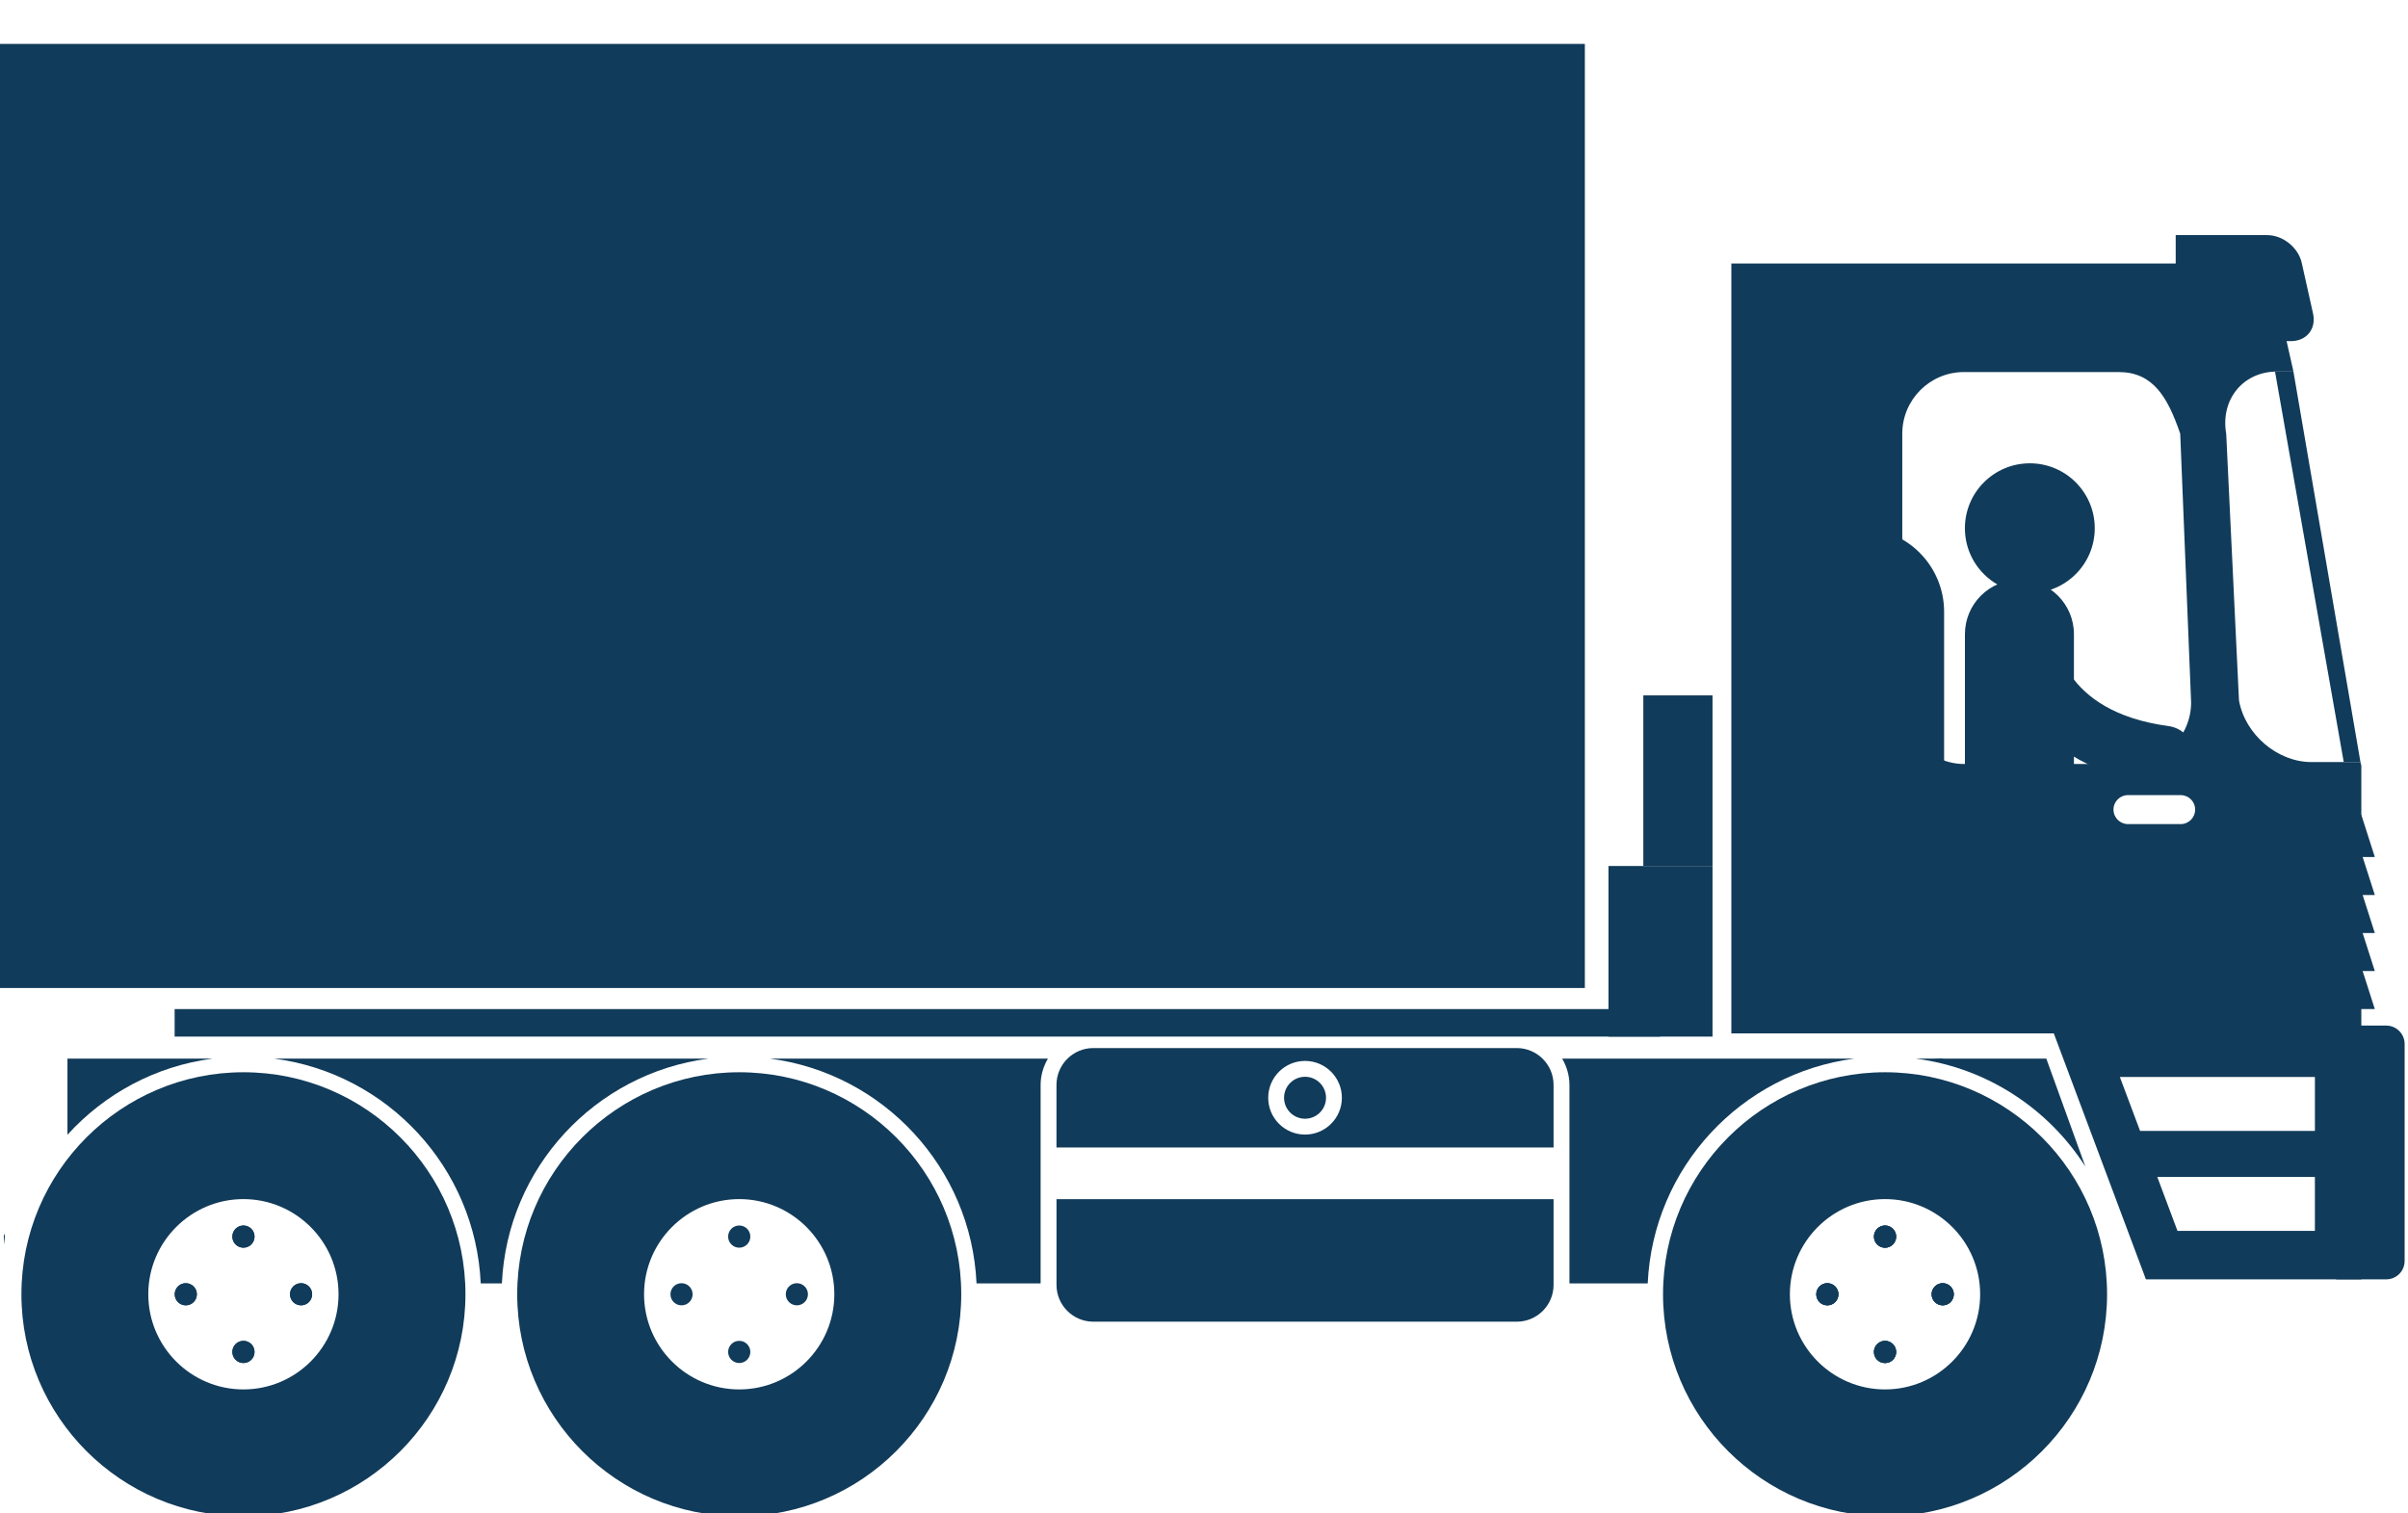<?xml version="1.0" encoding="utf-8"?>
<!-- Generator: Adobe Illustrator 15.1.0, SVG Export Plug-In . SVG Version: 6.00 Build 0)  -->
<!DOCTYPE svg PUBLIC "-//W3C//DTD SVG 1.1//EN" "http://www.w3.org/Graphics/SVG/1.1/DTD/svg11.dtd">
<svg version="1.1" id="Ebene_1" xmlns="http://www.w3.org/2000/svg" xmlns:xlink="http://www.w3.org/1999/xlink" x="0px" y="0px"
	 width="105px" height="66px" viewBox="0 0 105 66" enable-background="new 0 0 105 66" xml:space="preserve">
<g>
	<g>
		<g>
			<g>
				<g>
					<path fill="#113B5A" d="M94.386,34.251c-0.057,0-0.115-0.004-0.174-0.013c-5.706-0.765-7.213-4.764-7.213-6.772
						c0-0.716,0.581-1.298,1.298-1.298c0.714,0,1.293,0.576,1.299,1.287c0.009,0.373,0.225,3.574,4.961,4.209
						c0.712,0.096,1.21,0.749,1.115,1.46C95.584,33.776,95.026,34.251,94.386,34.251z"/>
				</g>
				<g>
					<path fill="#113B5A" d="M88.057,37.766c-1.313,0-2.377-1.063-2.377-2.376v-7.733c0-1.313,1.064-2.375,2.377-2.375
						c1.312,0,2.376,1.063,2.376,2.375v7.733C90.433,36.702,89.368,37.766,88.057,37.766z"/>
				</g>
				<g>
					<circle fill="#113B5A" cx="88.51" cy="23.036" r="2.831"/>
				</g>
			</g>
		</g>
	</g>
	<g>
		<g>
			<g>
				<path fill="#113B5A" d="M22.553,56.442c0-5.338,4.343-9.681,9.681-9.681s9.681,4.343,9.681,9.681
					c0,5.34-4.343,9.683-9.681,9.683S22.553,61.782,22.553,56.442z M28.084,56.442c0,2.289,1.862,4.151,4.149,4.151
					c2.288,0,4.148-1.862,4.148-4.151c0-2.287-1.86-4.149-4.148-4.149C29.946,52.293,28.084,54.155,28.084,56.442z"/>
			</g>
			<g>
				<g>
					<circle fill="#113B5A" cx="32.234" cy="53.928" r="0.484"/>
					<circle fill="#113B5A" cx="32.234" cy="58.958" r="0.484"/>
					<circle fill="#113B5A" cx="29.718" cy="56.443" r="0.483"/>
					<circle fill="#113B5A" cx="34.747" cy="56.443" r="0.483"/>
				</g>
			</g>
		</g>
		<g>
			<g>
				<path fill="#113B5A" d="M0.934,56.442c0-5.338,4.343-9.681,9.681-9.681s9.681,4.343,9.681,9.681c0,5.34-4.343,9.683-9.681,9.683
					S0.934,61.782,0.934,56.442z M6.466,56.442c0,2.289,1.861,4.151,4.148,4.151c2.288,0,4.148-1.862,4.148-4.151
					c0-2.287-1.86-4.149-4.148-4.149C8.327,52.293,6.466,54.155,6.466,56.442z"/>
			</g>
			<g>
				<g>
					<circle fill="#113B5A" cx="10.615" cy="53.928" r="0.484"/>
					<circle fill="#113B5A" cx="10.615" cy="58.958" r="0.484"/>
					<circle fill="#113B5A" cx="8.101" cy="56.443" r="0.483"/>
					<circle fill="#113B5A" cx="13.128" cy="56.443" r="0.483"/>
				</g>
				<circle fill="#113B5A" cx="10.615" cy="53.928" r="0.484"/>
				<circle fill="#113B5A" cx="10.615" cy="58.958" r="0.484"/>
				<circle fill="#113B5A" cx="8.101" cy="56.443" r="0.483"/>
				<circle fill="#113B5A" cx="13.128" cy="56.443" r="0.483"/>
			</g>
		</g>
		<g>
			<g>
				<path fill="#113B5A" d="M72.516,56.442c0-5.338,4.343-9.681,9.681-9.681s9.681,4.343,9.681,9.681
					c0,5.34-4.343,9.683-9.681,9.683S72.516,61.782,72.516,56.442z M78.047,56.442c0,2.289,1.861,4.151,4.149,4.151
					c2.287,0,4.148-1.862,4.148-4.151c0-2.287-1.861-4.149-4.148-4.149C79.908,52.293,78.047,54.155,78.047,56.442z"/>
			</g>
			<g>
				<g>
					<g>
						<circle fill="#113B5A" cx="82.197" cy="53.929" r="0.484"/>
						<circle fill="#113B5A" cx="82.197" cy="58.959" r="0.484"/>
						<circle fill="#113B5A" cx="79.681" cy="56.443" r="0.483"/>
						<circle fill="#113B5A" cx="84.711" cy="56.443" r="0.483"/>
					</g>
				</g>
				<g>
					<g>
						<circle fill="#113B5A" cx="82.197" cy="53.929" r="0.484"/>
						<circle fill="#113B5A" cx="82.197" cy="58.959" r="0.484"/>
						<circle fill="#113B5A" cx="79.681" cy="56.443" r="0.483"/>
						<circle fill="#113B5A" cx="84.711" cy="56.443" r="0.483"/>
					</g>
				</g>
				<circle fill="#113B5A" cx="82.197" cy="53.929" r="0.484"/>
				<circle fill="#113B5A" cx="82.197" cy="58.959" r="0.484"/>
				<circle fill="#113B5A" cx="79.681" cy="56.443" r="0.483"/>
				<circle fill="#113B5A" cx="84.711" cy="56.443" r="0.483"/>
			</g>
		</g>
		<path fill="#113B5A" d="M67.743,52.295v3.738c0,0.886-0.719,1.606-1.607,1.606h-18.46c-0.889,0-1.608-0.721-1.608-1.606v-3.738
			H67.743z"/>
		<path fill="#113B5A" d="M94.871,10.252h3.986c0.685,0,1.359,0.542,1.509,1.21l0.494,2.213c0.148,0.664-0.282,1.202-0.962,1.202
			h-5.027V10.252z"/>
		<path fill="#113B5A" d="M104.049,55.793c0.443,0,0.804-0.358,0.804-0.803v-9.462c0-0.443-0.36-0.803-0.804-0.803h-2.184v11.067
			H104.049z"/>
		<path fill="#113B5A" d="M75.495,11.49v33.577h14.061l4.016,10.726h9.393V33.399l-0.037-0.165h-2.136
			c-1.485,0-2.9-1.205-3.162-2.691l-0.557-11.628c-0.26-1.485,0.731-2.712,2.216-2.712h0.716l-0.532-2.361
			c-0.291-1.298-1.604-2.352-2.933-2.352H75.495z M94.068,51.328h6.872v2.35h-5.992L94.068,51.328z M92.436,46.968h8.505v2.352
			h-7.623L92.436,46.968z M92.158,35.306c0-0.35,0.283-0.631,0.632-0.631h2.296c0.351,0,0.633,0.281,0.633,0.631
			s-0.282,0.633-0.633,0.633H92.79C92.441,35.938,92.158,35.655,92.158,35.306z M82.948,18.915c0-1.485,1.205-2.69,2.689-2.69h6.742
			c1.485,0,2.132,1.058,2.689,2.69l0.475,11.713c0,1.486-1.203,2.689-2.688,2.689h-7.218c-1.484,0-2.689-1.288-2.689-2.774V18.915z"
			/>
		<polygon fill="#113B5A" points="102.083,37.374 103.553,37.374 102.965,35.536 102.083,35.536 		"/>
		<polygon fill="#113B5A" points="102.083,39.031 103.553,39.031 102.965,37.193 102.083,37.193 		"/>
		<polygon fill="#113B5A" points="102.083,40.69 103.553,40.69 102.965,38.852 102.083,38.852 		"/>
		<polygon fill="#113B5A" points="102.083,42.348 103.553,42.348 102.965,40.51 102.083,40.51 		"/>
		<polygon fill="#113B5A" points="102.083,44.006 103.553,44.006 102.965,42.168 102.083,42.168 		"/>
		<rect x="70.137" y="37.766" fill="#113B5A" width="4.537" height="7.44"/>
		<rect x="71.656" y="30.326" fill="#113B5A" width="3.018" height="7.439"/>
		<rect x="7.615" y="44.006" fill="#113B5A" width="64.778" height="1.2"/>
		<g>
			<path fill="#113B5A" d="M84.28,46.167h0.492c-0.032,0.015-0.068,0.023-0.098,0.043C84.581,46.206,84.452,46.192,84.28,46.167z"/>
			<path fill="#113B5A" d="M0.168,54.282v-0.484c0.016,0.031,0.026,0.069,0.047,0.097C0.21,53.977,0.196,54.105,0.168,54.282z"/>
		</g>
		<path fill="#113B5A" d="M46.067,47.313v2.729h21.676v-2.729c0-0.887-0.719-1.607-1.607-1.607h-18.46
			C46.787,45.705,46.067,46.426,46.067,47.313z M55.3,47.873c0-0.886,0.719-1.606,1.606-1.606c0.887,0,1.606,0.721,1.606,1.606
			c0,0.889-0.72,1.606-1.606,1.606C56.019,49.479,55.3,48.762,55.3,47.873z"/>
		<g>
			<polygon fill="#113B5A" points="102.198,33.234 102.927,33.234 100.004,16.203 99.201,16.203 			"/>
		</g>
		<rect y="1.915" fill="#113B5A" width="69.107" height="41.172"/>
		<g>
			<path fill="#113B5A" d="M11.958,46.167H30.89c-4.931,0.643-8.774,4.754-9.005,9.801h-0.923
				C20.732,50.921,16.889,46.81,11.958,46.167z"/>
			<path fill="#113B5A" d="M83.54,46.167h5.689l1.702,4.705C89.316,48.349,86.644,46.571,83.54,46.167z"/>
			<path fill="#113B5A" d="M2.941,49.487v-3.32h6.329C6.772,46.492,4.556,47.709,2.941,49.487z"/>
		</g>
		<g>
			<circle fill="#113B5A" cx="56.906" cy="47.873" r="0.915"/>
			<path fill="#113B5A" d="M68.435,51.168v-3.855c0-0.419-0.121-0.807-0.317-1.146h12.735c-4.931,0.643-8.774,4.754-9.005,9.801
				h-3.413V51.168z"/>
			<path fill="#113B5A" d="M45.694,46.167c-0.197,0.339-0.318,0.727-0.318,1.146v3.855v4.8h-2.795
				c-0.229-5.047-4.073-9.158-9.003-9.801H45.694z"/>
		</g>
	</g>
	<path fill="#113B5A" d="M84.772,34.467c0,2.014-1.633,3.646-3.646,3.646l0,0c-2.014,0-3.646-1.632-3.646-3.646v-7.786
		c0-2.013,1.632-3.645,3.646-3.645l0,0c2.014,0,3.646,1.632,3.646,3.645V34.467z"/>
</g>
</svg>
